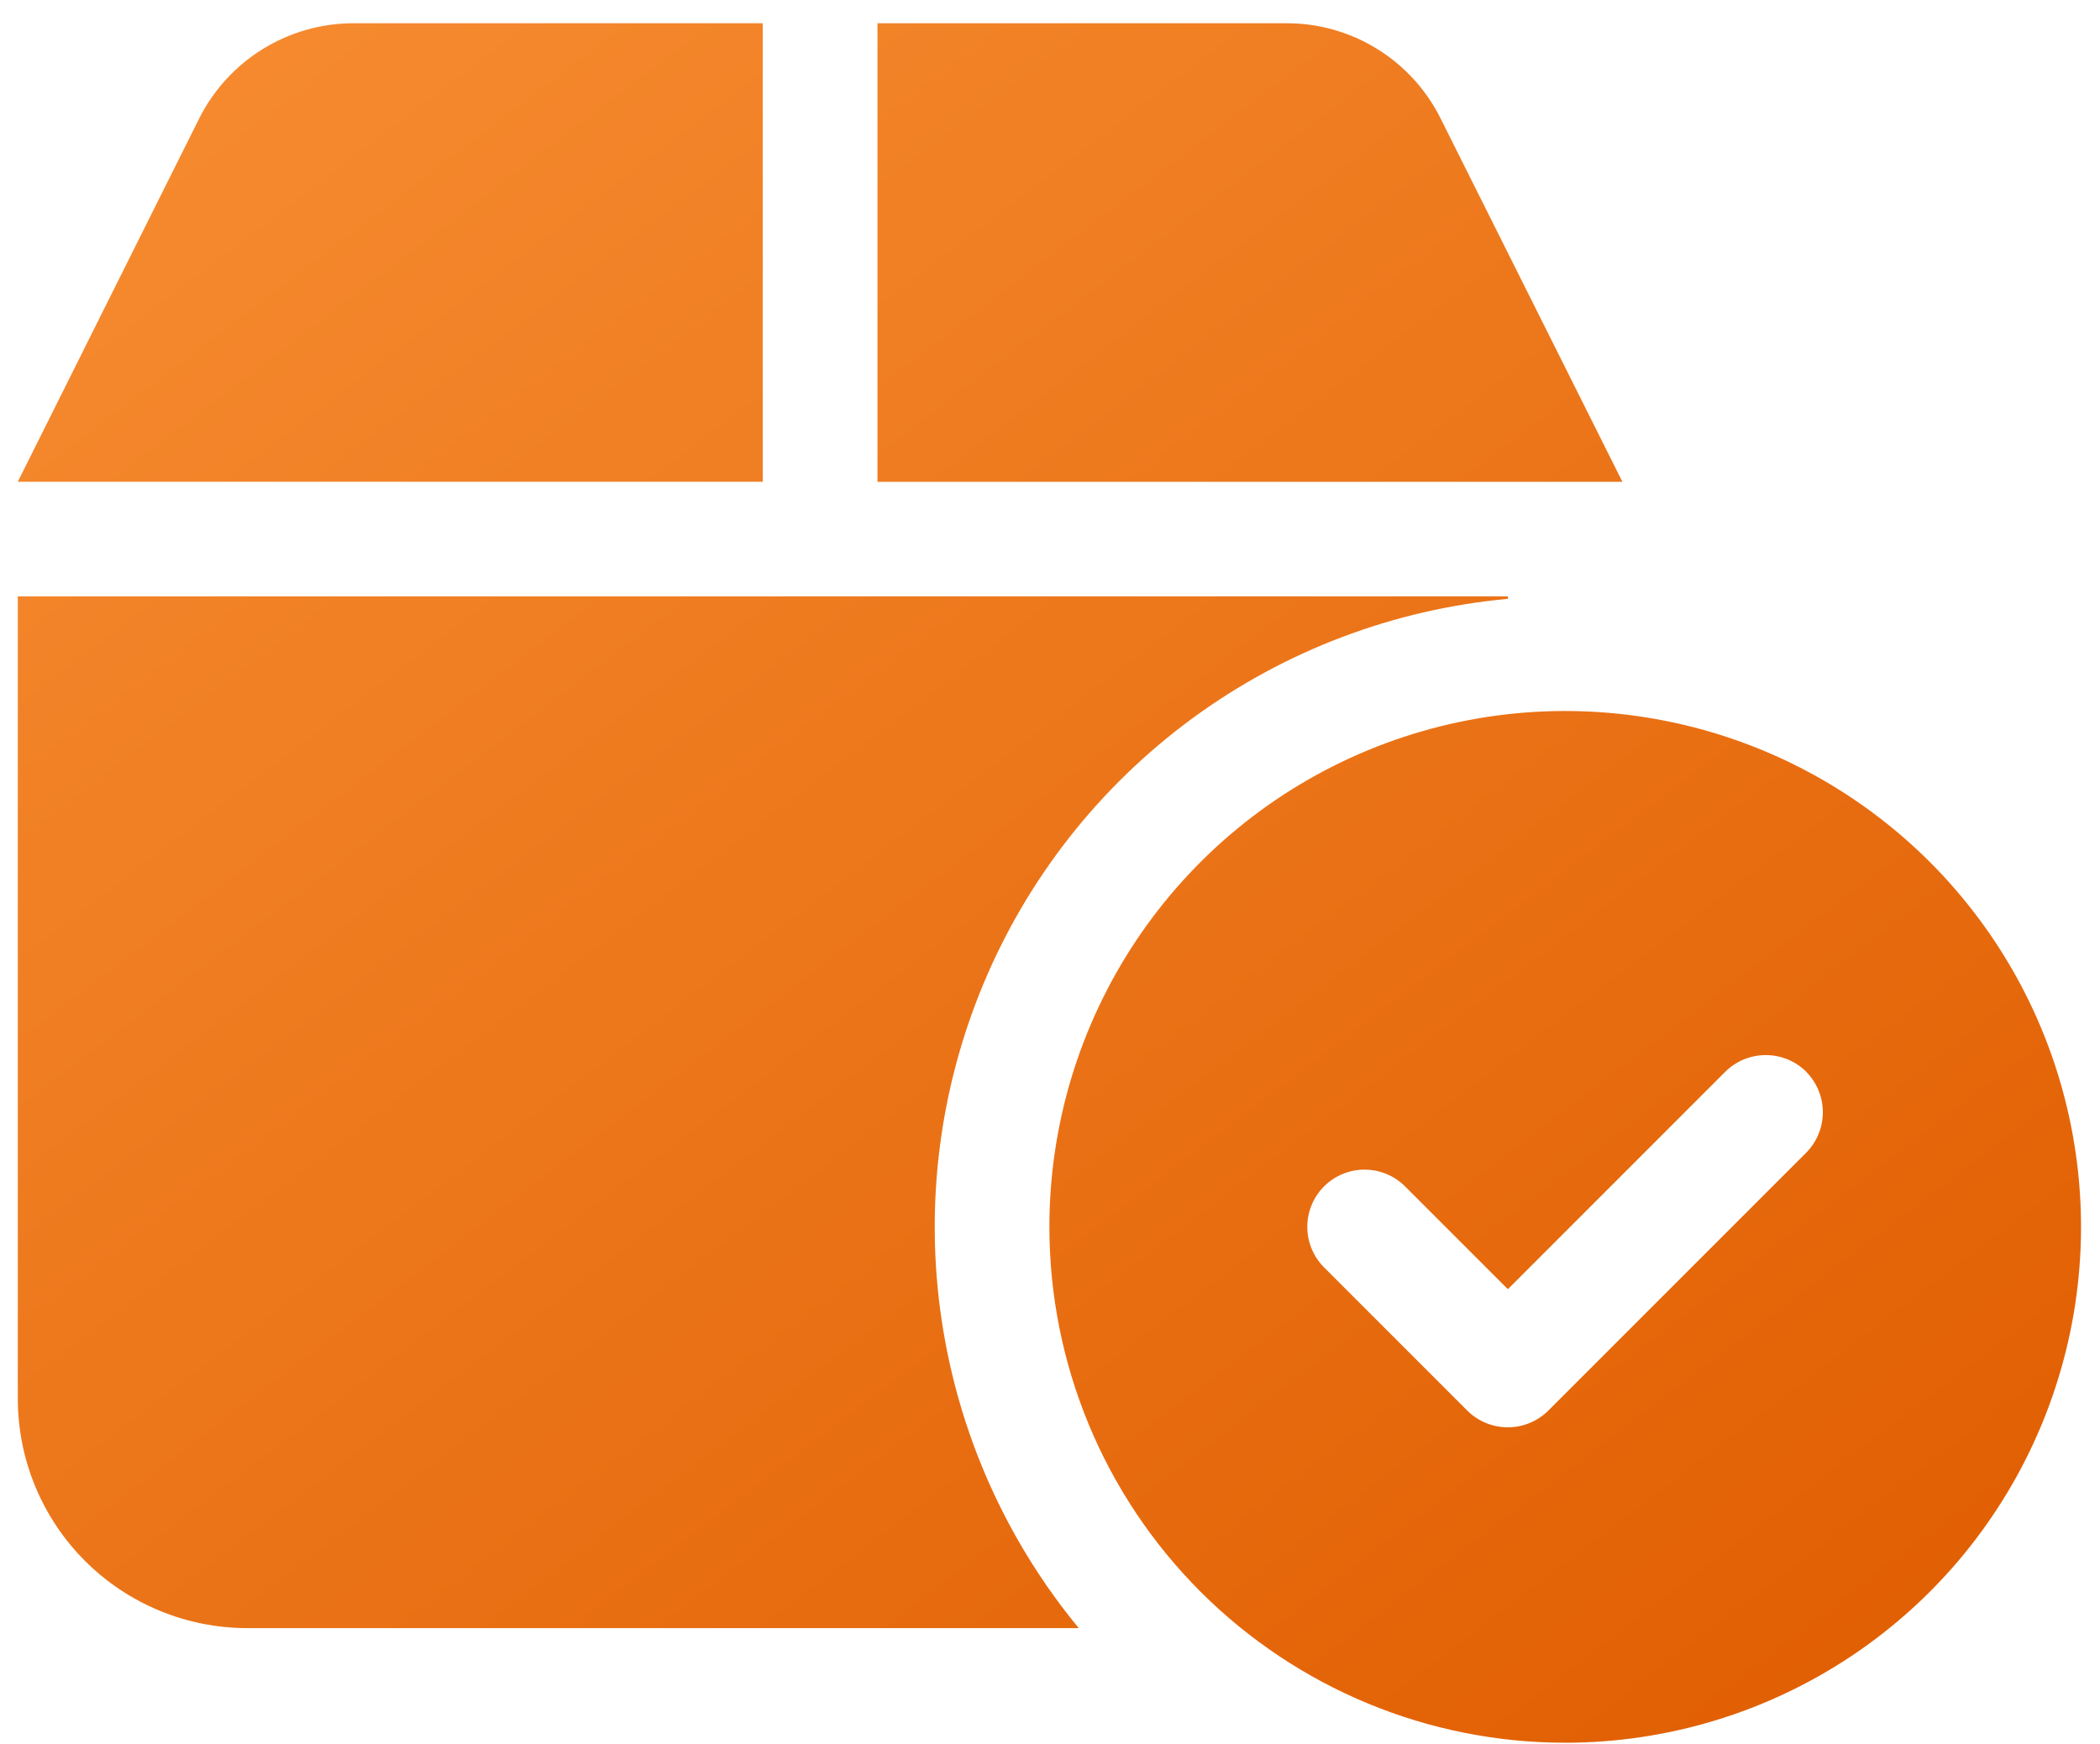 <svg width="59" height="49" viewBox="0 0 59 49" fill="none" xmlns="http://www.w3.org/2000/svg"><path d="M9.93 0.653H21.43V13.534H0.5L5.6 3.32C6.005 2.519 6.623 1.845 7.388 1.374C8.152 0.903 9.032 0.654 9.93 0.653ZM24.653 0.653H36.153C37.049 0.653 37.928 0.903 38.69 1.374C39.453 1.845 40.069 2.519 40.47 3.32L45.582 13.535H24.653V0.653ZM0.5 39.297V16.753H42.365V16.823C39.156 17.117 36.088 18.28 33.491 20.187C30.894 22.095 28.866 24.674 27.626 27.648C26.386 30.622 25.98 33.879 26.453 37.066C26.925 40.253 28.258 43.252 30.308 45.738H6.941C5.233 45.736 3.596 45.057 2.388 43.85C1.181 42.642 0.502 41.005 0.5 39.297ZM29.483 34.466C29.483 31.6 30.333 28.798 31.925 26.415C33.518 24.032 35.781 22.174 38.429 21.077C41.077 19.98 43.991 19.693 46.802 20.253C49.613 20.812 52.196 22.192 54.222 24.219C56.249 26.245 57.629 28.828 58.188 31.639C58.748 34.45 58.461 37.364 57.364 40.012C56.267 42.66 54.41 44.923 52.026 46.516C49.643 48.108 46.841 48.958 43.975 48.958C40.132 48.958 36.446 47.431 33.728 44.714C31.01 41.996 29.483 38.309 29.483 34.466ZM50.747 30.108C50.444 29.808 50.036 29.64 49.61 29.64C49.184 29.64 48.776 29.808 48.473 30.108L42.364 36.217L39.476 33.329C39.174 33.027 38.765 32.858 38.338 32.858C37.912 32.857 37.502 33.027 37.2 33.328C36.899 33.63 36.729 34.039 36.729 34.466C36.729 34.893 36.898 35.302 37.2 35.604L41.225 39.629C41.528 39.929 41.936 40.097 42.362 40.097C42.788 40.097 43.196 39.929 43.499 39.629L50.745 32.383C51.045 32.08 51.213 31.672 51.213 31.246C51.213 30.82 51.045 30.412 50.745 30.109L50.747 30.108Z" fill="url(#paint0_linear_6_150)"/><defs><linearGradient id="paint0_linear_6_150" x1="2.181" y1="0.653" x2="44.807" y2="56.74" gradientUnits="userSpaceOnUse"><stop stop-color="#F78C31"/><stop offset="1" stop-color="#E05D00"/></linearGradient></defs></svg>